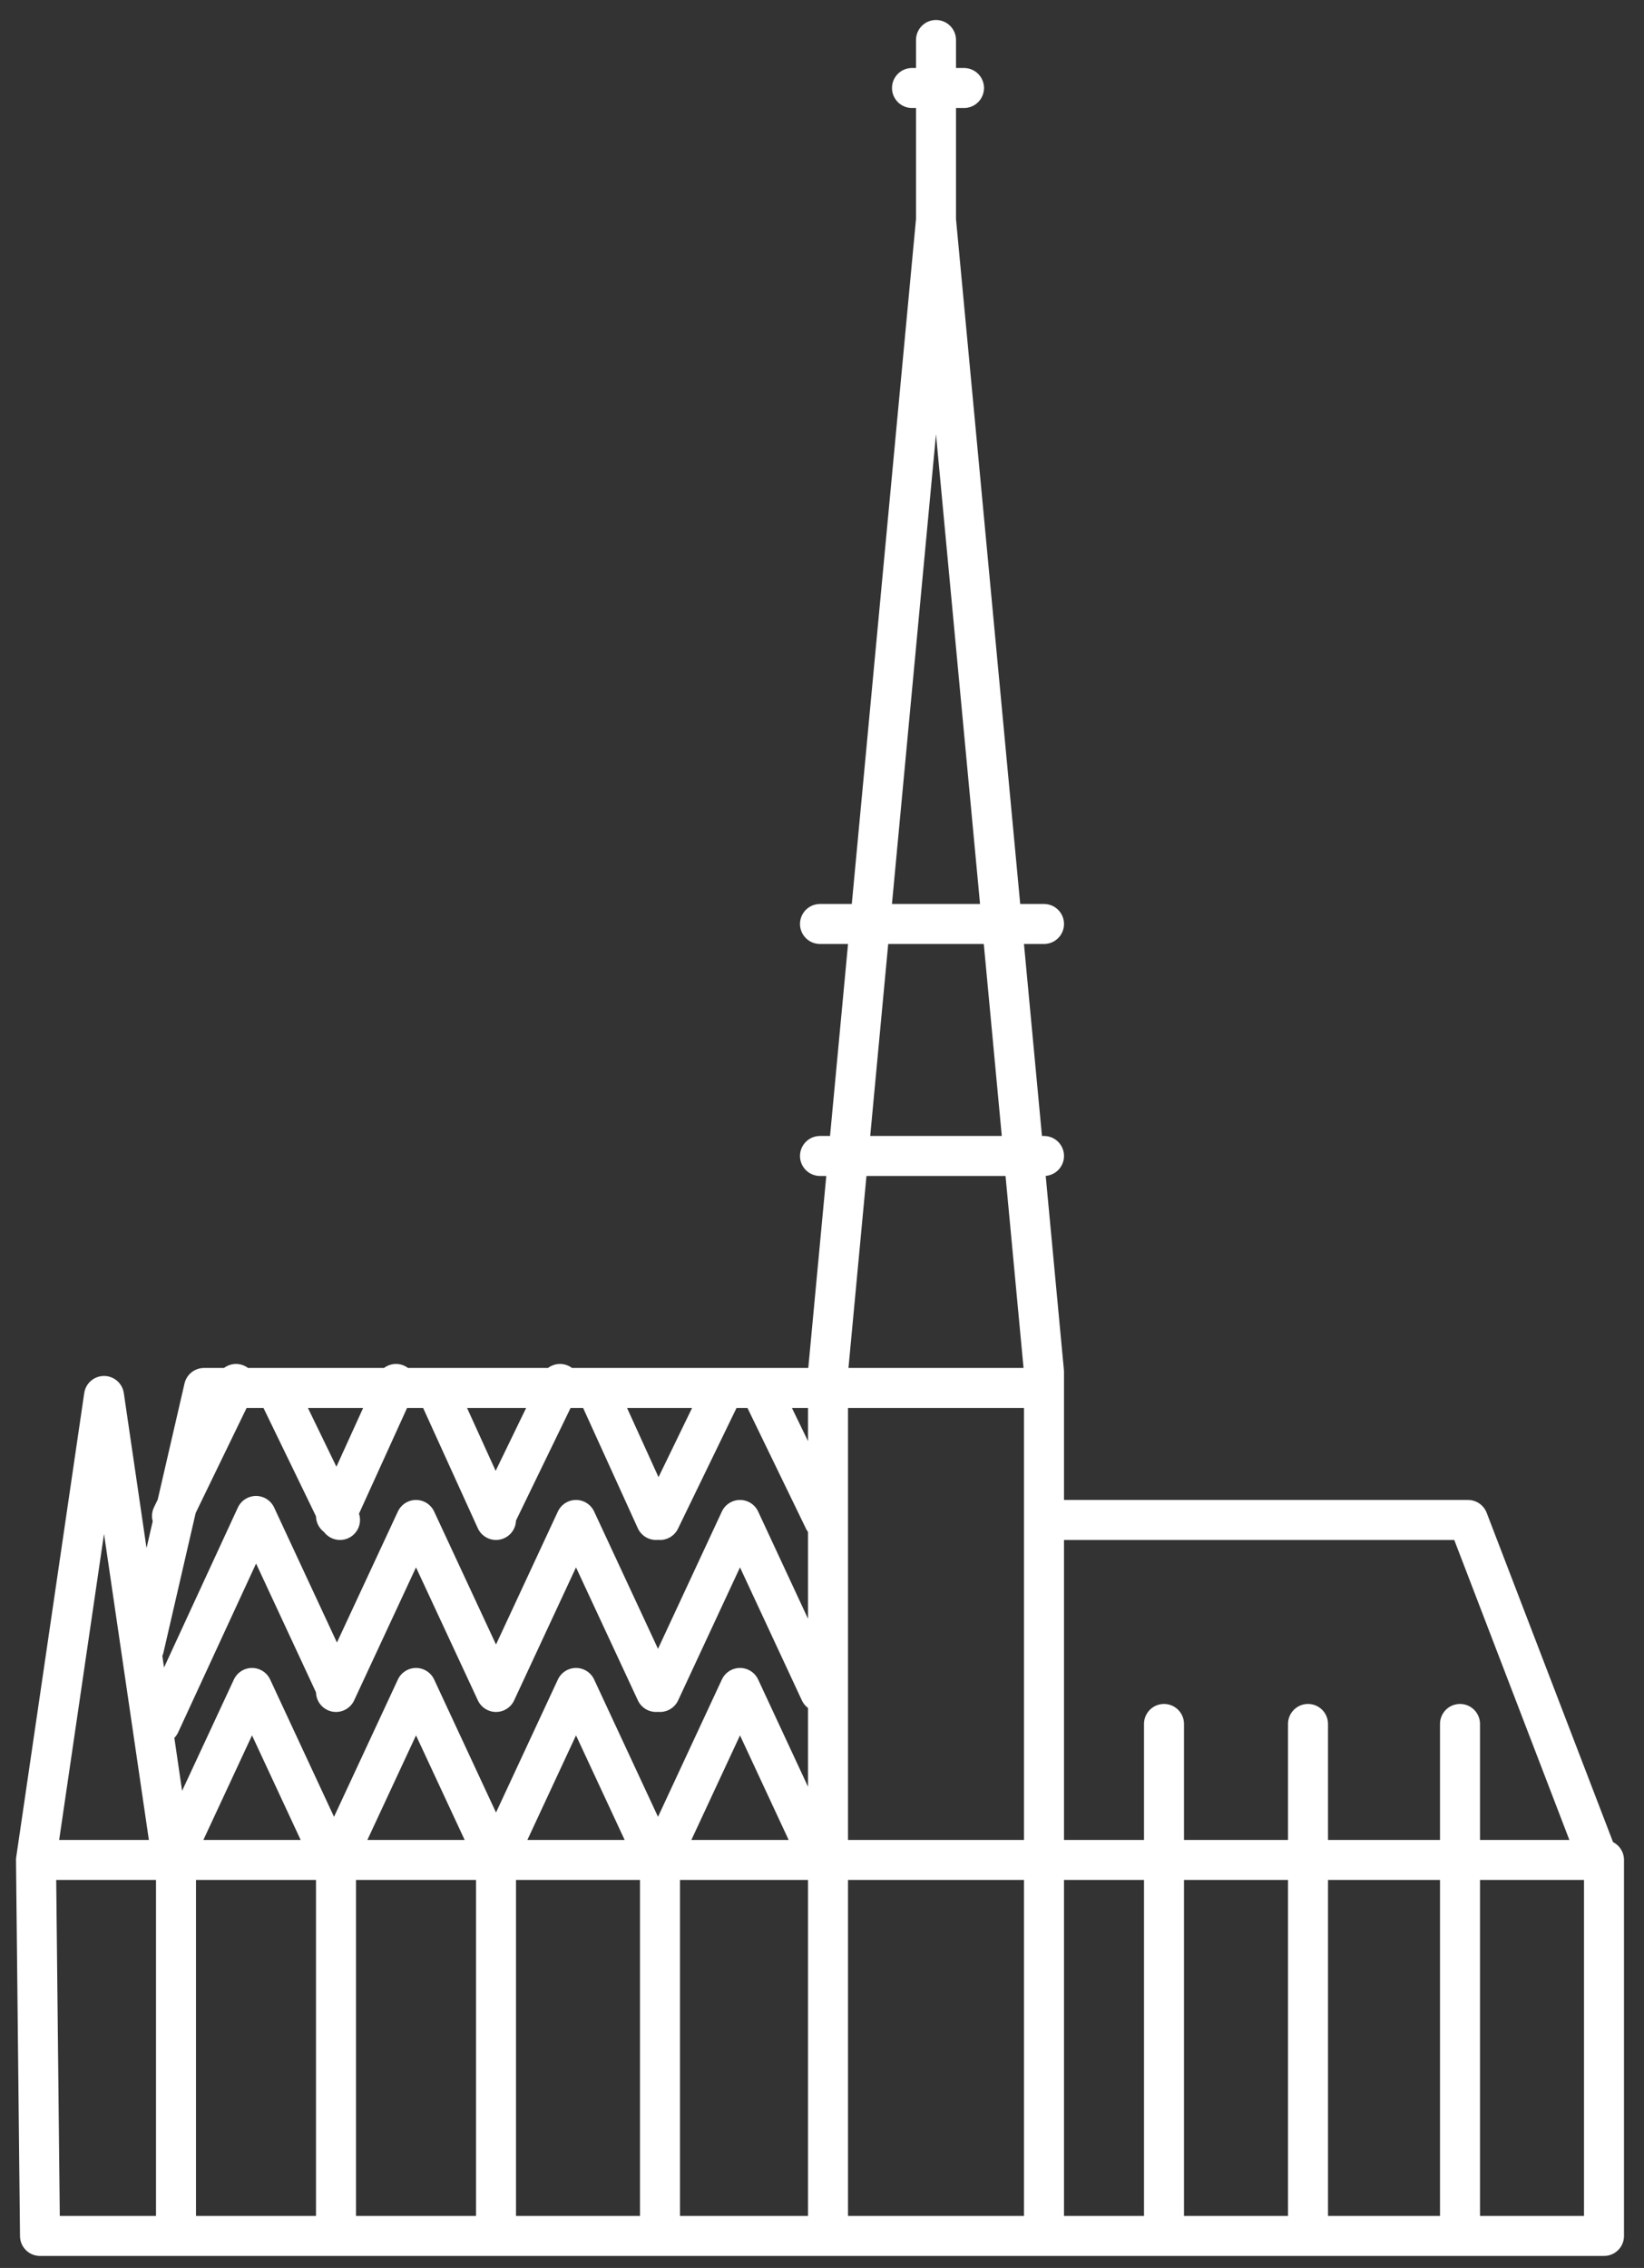 <svg xmlns="http://www.w3.org/2000/svg" viewBox="0 0 41.1 56.7"><rect x="0" y="0" width="41.1" height="56.7" fill="#333333" stroke="none"/><path d="M20.5 34.7h5.6m-5.6-5.8h5.6m-5.6-5.8h5.6m0 14.9h10.6l3.3 8.6M3.6 41.2l1.5-6.5h15.6m3.4-32.5h-1.3m.6-1.2v4.6m-2.7 28.7v21.6h5.4V34.3L23.4 5.5l-2.7 28.8zm15.8 8.8v12.6m-3.8-12.6v12.6m-3.6-12.6v12.6m-12.6-9.2v9.4m-4.1-9.4v9.4m-8-9.4v9.4m4-9.4v9.4M16.5 38l1.6-3.3m.9 0l1.6 3.3m-8.2-.1l1.6-3.3m.9.1l1.5 3.3m-8-.1l1.5-3.3m1 .1l1.5 3.3m-8.1-.1l1.6-3.3m1 .1L8.5 38m8 4.3l2-4.3 2 4.3m-8.1 0l2-4.3 2 4.3m-8 0l2-4.3 2 4.3m-8.4.8l2.4-5.2 2 4.3m8.1 4.3l2-4.3 2 4.3m-8.1 0l2-4.3 2 4.3m-8 0l2-4.3 2 4.3m-8.1 0l2-4.3 2 4.3m-7.4 0l1.7-11.6 1.7 11.6M1 55.9h39.1v-9.4H.9l.1 9.4z" fill="none" stroke="#fff" stroke-linecap="round" stroke-linejoin="round"/></svg>